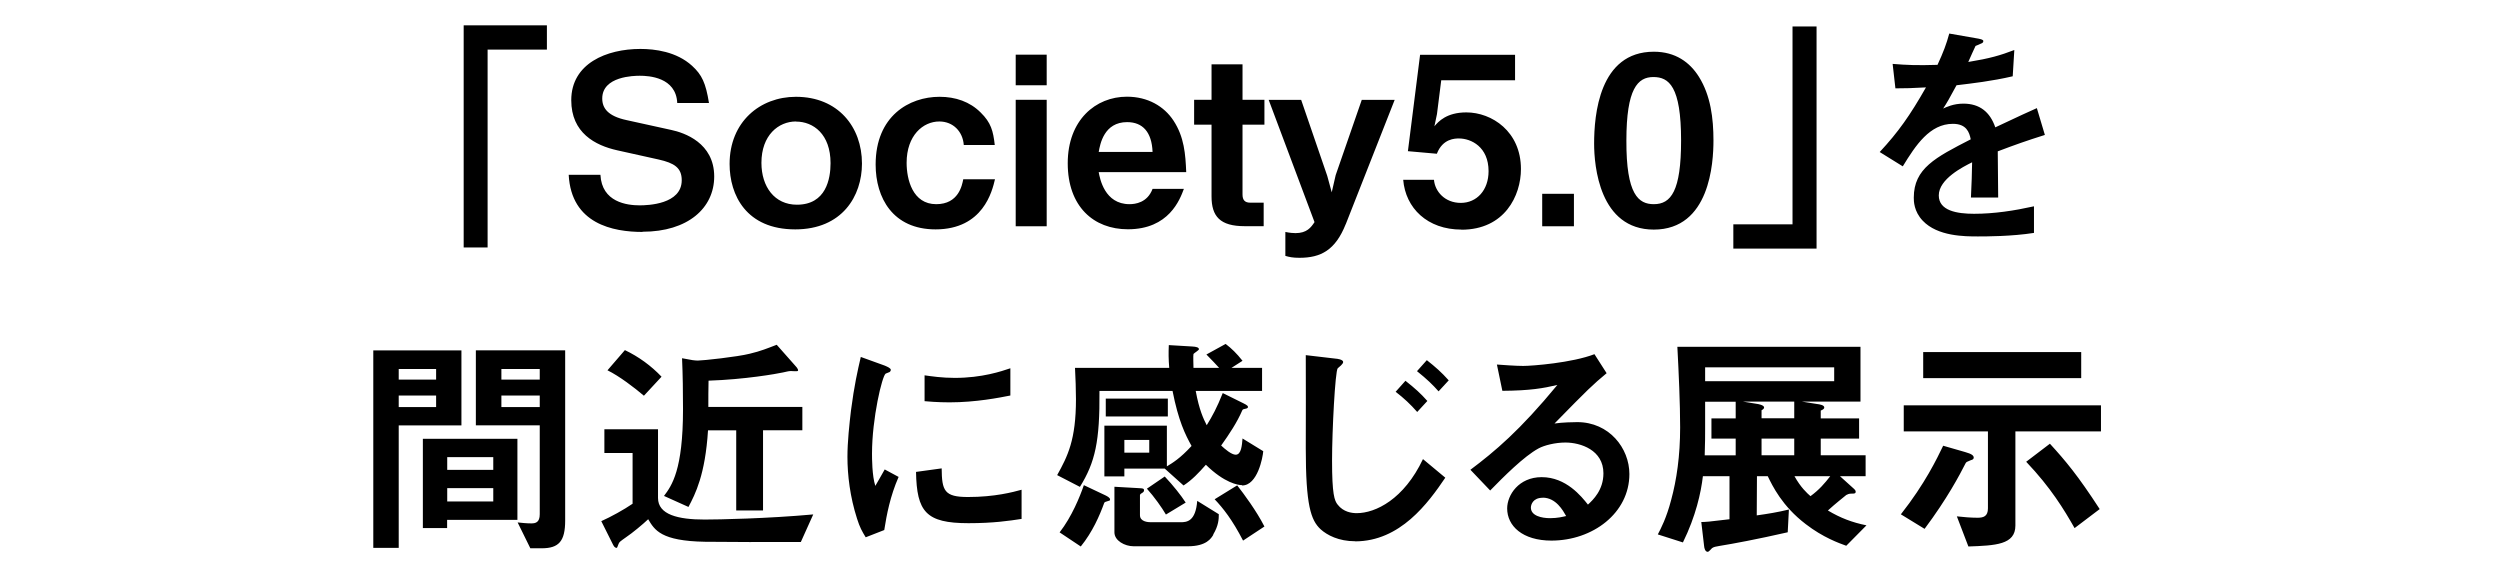 <svg data-name="レイヤー 2" xmlns="http://www.w3.org/2000/svg" viewBox="0 0 234 53"><g data-name="文字写真"><path d="M45.64 4.63v18.53H43.4V2.37h7.79v2.27h-5.54zm14.5 17.08c-2.75 0-6.67-.75-6.91-5.35h2.97c.13 2.57 2.49 2.86 3.67 2.86.75 0 3.94-.09 3.94-2.35 0-1.17-.7-1.61-2.16-1.94l-3.87-.86c-2.07-.46-4.31-1.63-4.31-4.69 0-3.45 3.32-4.8 6.47-4.8 1.34 0 3.37.24 4.84 1.58.92.84 1.28 1.61 1.58 3.48h-2.97c-.11-2.42-2.68-2.55-3.5-2.55-.53 0-3.52.04-3.52 2.13 0 .92.55 1.65 2.27 2.02l4.18.92c1.23.26 4.03 1.21 4.03 4.36 0 2.95-2.46 5.17-6.71 5.17zm14.29-.24c-4.58 0-6.14-3.21-6.14-6.12 0-3.94 2.84-6.29 6.21-6.29 3.94 0 6.18 2.82 6.18 6.25 0 3.04-1.85 6.16-6.25 6.16zm.07-10.1c-1.63 0-3.23 1.28-3.23 3.87 0 2.24 1.23 3.92 3.32 3.92 2.73 0 3.15-2.42 3.15-3.89 0-2.71-1.61-3.89-3.23-3.89zm13.07 10.1c-4 0-5.61-2.95-5.61-6.07 0-4.55 3.15-6.34 5.98-6.34 1.5 0 2.84.46 3.85 1.47.97.95 1.17 1.72 1.32 3.04h-2.9c-.09-1.25-.99-2.2-2.29-2.2-1.52 0-3.06 1.3-3.06 3.87 0 1.54.55 3.87 2.77 3.87 2.09 0 2.42-1.76 2.53-2.33h2.97c-.26 1.1-1.1 4.69-5.57 4.69zm7.5-13.49V5.12h2.9v2.86h-2.9zm0 13.2V9.34h2.9v11.84h-2.9zm7.77-5.06c.11.59.55 2.99 2.88 2.99.53 0 1.67-.13 2.16-1.43h2.93c-.37.99-1.39 3.78-5.24 3.78-3.21 0-5.63-2.13-5.63-6.18s2.62-6.23 5.54-6.23c1.96 0 3.48.9 4.36 2.24 1.01 1.54 1.12 3.15 1.19 4.82h-8.19zm2.66-4.69c-2.16 0-2.53 2.05-2.66 2.79h5.04c-.07-1.85-.92-2.79-2.38-2.79zm10.8.24v6.53c0 .53.22.77.73.77h1.25v2.2h-1.78c-2.31 0-3.1-.92-3.1-2.79v-6.71h-1.63V9.34h1.63V6.02h2.9v3.32h2.05v2.33h-2.05zm9.66 9.31c-.97 2.44-2.33 3.15-4.33 3.15-.62 0-.95-.07-1.32-.18v-2.24c.44.09.73.11.95.11 1.06 0 1.45-.53 1.78-1.03l-4.29-11.44h3.04l2.44 7.11.42 1.54.37-1.61 2.44-7.04h3.08l-4.58 11.64zm10.84.51c-3.21 0-5.24-2.02-5.46-4.66h2.88c.09 1.08 1.01 2.16 2.51 2.16s2.6-1.19 2.6-2.97c0-2.27-1.63-3.06-2.77-3.06-.35 0-1.52 0-2.07 1.43l-2.71-.24 1.14-9.02h8.89v2.38h-6.91l-.4 3.17-.24 1.14c.37-.44 1.14-1.3 2.99-1.3 2.38 0 5.11 1.78 5.11 5.3 0 2.49-1.52 5.68-5.57 5.68zm7.55-.31v-3.04h2.97v3.04h-2.97zm10.45.31c-5.1 0-5.59-5.98-5.59-8.05 0-2.64.46-8.6 5.59-8.6 2.02 0 3.37.99 4.22 2.35 1.1 1.76 1.36 3.89 1.36 5.96s-.33 8.34-5.59 8.34zm-.04-14.28c-1.47 0-2.53 1.08-2.53 5.94-.02 5.08 1.14 5.96 2.57 5.96 1.61 0 2.55-1.23 2.55-5.96 0-5.08-1.14-5.94-2.6-5.94zm7.48 16.06V21h5.54V2.48h2.25v20.79h-7.79zm24.75-9.11c0 .86.04 3.59.04 4.33h-2.55c.07-1.25.09-2.33.11-3.3-.84.42-3.12 1.56-3.12 3.1 0 1.43 1.69 1.72 3.3 1.72 1.89 0 3.76-.29 5.61-.7v2.49c-2.09.33-4.53.33-5.24.33-1.23 0-3.78 0-5.17-1.47-.84-.88-.84-1.85-.84-2.16 0-2.73 2.02-3.76 5.33-5.46-.13-.66-.4-1.45-1.67-1.45-2.16 0-3.48 2-4.69 3.98l-2.16-1.34c1.74-1.87 2.84-3.43 4.33-6.05-1.25.07-1.94.09-2.86.09l-.26-2.29c1.32.11 2.29.15 4.2.09.55-1.19.84-1.96 1.1-2.93l2.75.48c.07.02.44.07.44.22 0 .13-.09.2-.22.24-.04.02-.48.22-.51.22-.02.02-.57 1.25-.68 1.5 2.02-.33 3.01-.62 4.31-1.12l-.15 2.46c-1.98.46-3.78.66-5.26.84-.7 1.3-.88 1.61-1.25 2.18.29-.13.95-.46 1.89-.46 1.52 0 2.49.77 2.99 2.22 2.57-1.21 2.86-1.34 3.89-1.8l.75 2.51c-1.74.55-2.79.92-4.42 1.54zM37.32 39.82v11.46h-2.38V32.8h8.25v7.02h-5.88zm3.5-5.28h-3.5v.99h3.5v-.99zm0 2.48h-3.5v1.08h3.5v-1.08zm1.03 11.64v.77h-2.27v-8.36h8.85v7.59h-6.58zm4.32-5.87h-4.31v1.19h4.31v-1.19zm0 2.9h-4.31v1.25h4.31v-1.25zm4.53 5.63h-1.06l-1.19-2.42c.37.04.84.09 1.28.09.4 0 .79-.09.79-.86v-8.32h-5.98v-7.02h8.36v15.93c0 1.94-.59 2.6-2.2 2.6zm-.18-16.78h-3.59v.99h3.59v-.99zm0 2.48h-3.59v1.08h3.59v-1.08zm24.44 13.71c-2.55.02-7.33 0-8.96-.02-4.14-.07-4.73-1.1-5.33-2.11-.48.46-1.52 1.32-2.05 1.67-.59.42-.66.46-.73.66-.11.31-.13.35-.18.35-.07 0-.2-.04-.31-.26l-1.12-2.24c.9-.4 2.13-1.08 2.93-1.63V42.4h-2.64v-2.22h5.02v6.43c0 1.56 1.87 2.02 4.36 2.02 1.28 0 5.9-.09 10.17-.48l-1.17 2.6zM60.27 37.04c-.88-.75-2.29-1.83-3.41-2.38l1.63-1.89c1.3.62 2.46 1.47 3.43 2.49l-1.65 1.78zm11.15 3.24v7.5h-2.51v-7.5h-2.64c-.26 4.16-1.19 5.96-1.83 7.17l-2.29-1.03c.73-.97 1.78-2.42 1.78-8.12 0-1.58-.02-3.19-.09-4.77l.99.18c.18.02.33.04.48.04.48 0 3.72-.35 4.86-.64 1.03-.24 1.72-.53 2.53-.84l1.69 1.91c.09.09.31.33.31.48 0 .02 0 .04-.04.07-.07.04-.53 0-.64 0-.2 0-.44.07-.73.13-.59.13-3.59.66-6.97.77-.02 1.17-.02 1.3-.02 2.46h8.8v2.18h-3.7zm11.35 9.33l-1.74.68c-.35-.57-.55-.92-.81-1.74-.66-2.05-.9-4.09-.9-5.79 0-1.41.18-3.04.33-4.33.31-2.38.62-3.72.92-5.02l2.24.81c.15.07.57.22.57.4 0 .04-.02.13-.11.2-.04.02-.33.13-.37.15-.33.2-1.28 4.18-1.28 7.5 0 .37 0 2.07.31 3.01.26-.46.4-.68.88-1.54l1.3.7c-.79 1.8-1.12 3.54-1.34 4.95zm7.88-.64c-4 0-4.84-1.08-4.91-4.8l2.4-.33c.02 2.09.24 2.68 2.46 2.68 2.51 0 4.22-.46 5.02-.68v2.73c-1.17.18-2.64.4-4.97.4zm-1.76-11.31c-.18 0-1.19 0-2.35-.11v-2.42c.64.09 1.63.24 2.82.24 2.57 0 4.38-.62 5.21-.9v2.55c-1.01.2-3.23.64-5.68.64zm27.37 7.75c-.37 0-1.65-.2-3.39-1.91-.68.77-1.28 1.41-2.09 1.94l-1.76-1.58h-3.78v.73h-1.87v-4.75h5.85v3.81c.51-.31 1.23-.73 2.31-1.91-.59-1.06-1.23-2.35-1.78-5.15h-6.84c.04 4.73-.4 6.67-1.83 8.98l-2.13-1.1c.99-1.78 1.76-3.3 1.76-7.11 0-.92-.04-1.94-.09-2.93h8.82c-.07-.86-.07-1.36-.04-2.13l2.18.13c.4.02.64.09.64.26 0 .09-.44.35-.51.44-.04.09 0 1.19 0 1.3h2.4c-.33-.37-.62-.66-1.19-1.25l1.8-.99c.55.42 1.03.88 1.58 1.58l-1.03.66h2.86v2.16h-6.21c.33 1.8.73 2.62 1.03 3.21.53-.86.95-1.63 1.5-3.01l1.92.95c.42.2.44.29.44.35 0 .13-.15.15-.29.18-.11.02-.2.04-.24.13-.48 1.12-1.21 2.22-1.98 3.3.35.33.97.86 1.36.86.53 0 .59-.9.64-1.52l1.94 1.19c-.04.57-.53 3.21-1.98 3.21zm-12.5 1.47c-.31.09-.35.11-.4.18-.44 1.21-1.1 2.73-2.2 4.09l-1.98-1.32c1.14-1.47 1.89-3.32 2.27-4.42l2.05.97c.13.07.4.2.4.37 0 .09-.04.11-.13.13zm-.26-7.9v-1.67h5.81v1.67h-5.81zm10.07 11.07c-.2.33-.64 1.08-2.38 1.08h-5.08c-.84 0-1.8-.53-1.8-1.3v-4.27l2.29.13c.35.02.48.02.48.2 0 .09-.04.18-.2.26-.07.04-.18.11-.18.2v1.87c0 .62.77.66 1.03.66h2.77c.59 0 1.41-.07 1.56-2l2.02 1.25c0 .46-.02 1.06-.53 1.91zm-6-8.87h-2.33v1.19h2.33v-1.19zm1.56 6.98c-.37-.64-1.1-1.67-1.78-2.42l1.67-1.14c.79.84 1.52 1.76 1.96 2.44l-1.85 1.12zm7.22 2.44c-1.01-1.96-1.87-3.04-2.66-3.87l2.11-1.3c.62.79 1.8 2.38 2.55 3.85l-2 1.32zm10.49.06c-1.54 0-2.62-.57-3.23-1.12-.92-.86-1.39-2.24-1.39-7.59 0-1.25.02-7.35 0-8.71l2.82.33c.07 0 .68.07.68.31 0 .2-.37.46-.51.59-.24.26-.53 5.87-.53 8.63 0 3.17.22 3.76.53 4.14.53.68 1.3.79 1.78.79 1.76 0 4.42-1.3 6.2-5.06l2.09 1.74c-1.61 2.38-4.22 5.96-8.45 5.96zm5.81-12.1c-.64-.73-1.23-1.28-2.02-1.89l.92-1.03c.92.73 1.41 1.17 2.05 1.89l-.95 1.03zm2-1.93c-.55-.62-1.06-1.12-2.02-1.89l.92-1.03c.81.64 1.36 1.12 2.05 1.89l-.95 1.03zm10.58 13.97c-2.75 0-4.16-1.39-4.16-3.01 0-1.25 1.08-2.93 3.23-2.93 2.29 0 3.72 1.8 4.33 2.57.48-.44 1.45-1.36 1.45-2.93 0-2.18-2.13-2.88-3.56-2.88-.95 0-1.98.26-2.51.55-1.36.73-3.3 2.68-4.53 3.94l-1.85-1.94c2.29-1.72 4.62-3.67 8.14-7.94-1.32.31-2.53.53-5.15.55l-.51-2.46c.53.04 1.78.13 2.46.13.84 0 4.58-.29 6.67-1.1l1.14 1.78c-1.32 1.1-1.69 1.45-4.88 4.71.73-.11 1.8-.13 2.13-.13 2.99 0 4.88 2.44 4.88 4.86 0 3.65-3.43 6.23-7.3 6.23zm-.84-4.01c-.9 0-1.1.64-1.1.92 0 .77 1.01.99 1.8.99.7 0 1.19-.13 1.5-.2-.29-.51-.95-1.72-2.2-1.72zm28.41 4.49c-.66-.24-2.16-.77-3.78-2.02-2.22-1.69-3.12-3.59-3.56-4.49h-1.01l-.02 3.67c1.06-.15 1.94-.29 3.01-.55l-.11 2.13c-2.9.66-5.04 1.06-6.4 1.28-.35.07-.48.07-.68.2-.04.04-.31.35-.4.35-.24 0-.33-.31-.35-.57l-.26-2.22c.35 0 .7-.02 2.64-.26v-4.03h-2.49c-.18 1.54-.66 3.74-1.87 6.2l-2.35-.75c.29-.55.81-1.54 1.25-3.23.51-1.87.84-4.11.84-6.78 0-2.24-.13-5.08-.26-7.55h17.14v5.13h-5.48l1.39.22c.31.04.7.11.7.33 0 .15-.18.22-.33.29v.73h3.59v1.89h-3.59v1.56h4.2v1.96h-2.4l1.34 1.21c.07.07.13.15.13.24 0 .18-.13.18-.35.18-.31 0-.4.07-.53.13-.37.31-.95.75-1.72 1.45 1.17.7 2.27 1.12 3.61 1.39l-1.89 1.91zm-10.34-10.03h-2.27v-1.89h2.27V37.6h-2.86v2.51c0 .48 0 1.45-.04 2.51h2.9v-1.56zm9.22-6.67H159.6v1.3h12.08v-1.3zm-3.74 3.21h-4.8l1.36.22s.62.09.62.33c0 .11-.13.2-.24.26v.75h3.06v-1.56zm0 3.46h-3.06v1.56h3.06v-1.56zm.02 3.52c.59 1.06 1.17 1.58 1.5 1.87.81-.59 1.34-1.21 1.85-1.87h-3.34zm16.56-1.52c-.42.18-.46.18-.53.29-.57 1.12-1.74 3.34-3.85 6.16l-2.22-1.36c2.27-2.88 3.39-5.24 3.96-6.42l2.05.59c.64.18.81.33.81.53 0 .13-.11.18-.22.22zm4.12-2.66v8.8c0 1.8-1.87 1.87-4.4 1.96l-1.08-2.82c.59.07 1.34.13 1.94.13.55 0 .97-.13.97-.88v-7.2h-7.88v-2.44h18.46v2.44h-8.01zm-8.63-5v-2.44h14.79v2.44h-14.79zm14.17 14.04c-.99-1.74-2.22-3.78-4.53-6.21l2.22-1.69c1.47 1.61 2.6 2.95 4.66 6.12l-2.35 1.78z"/><path fill="none" d="M0 0h234v53H0z"/></g></svg>